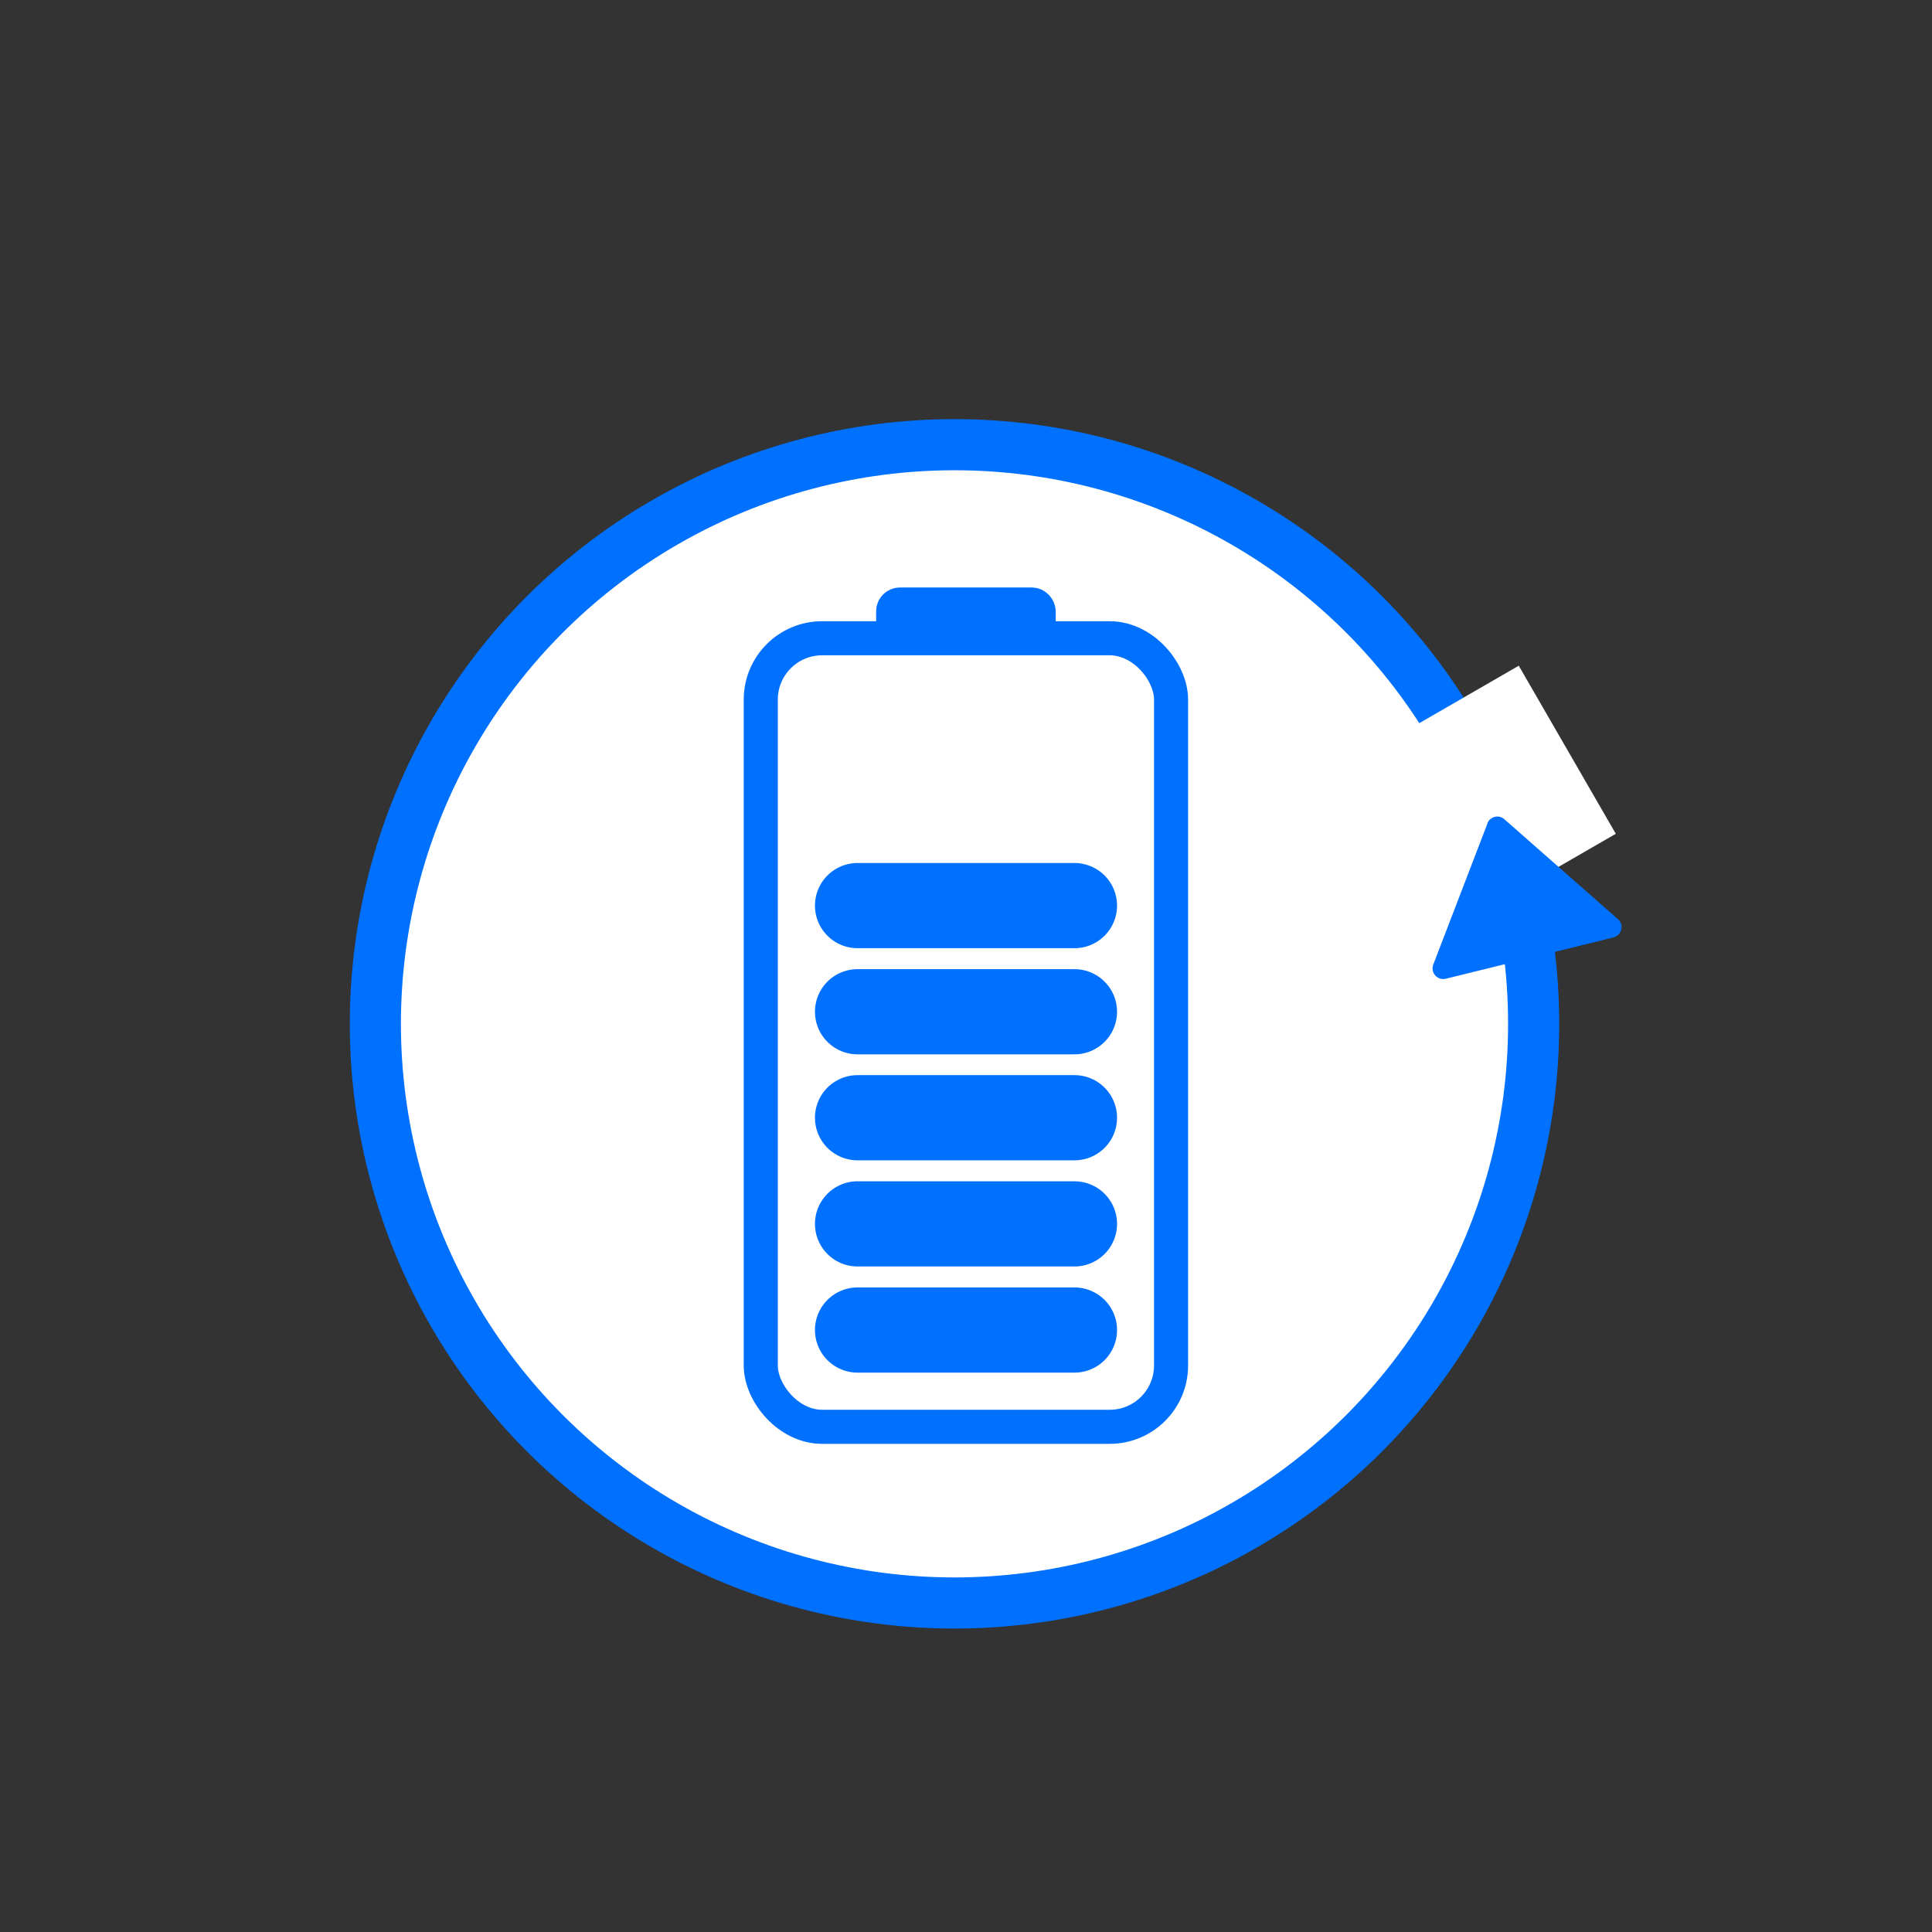 <?xml version="1.0" encoding="UTF-8"?>
<svg id="Layer_1" data-name="Layer 1" xmlns="http://www.w3.org/2000/svg" viewBox="0 0 113.39 113.39">
  <rect x="0" y="0" width="113.39" height="113.39" fill="#333333" stroke="none"/>
  <defs>
    <style>
      .cls-1 {
        fill: #0070ff;
      }

      .cls-2, .cls-3, .cls-4 {
        fill: #fff;
      }

      .cls-3 {
        stroke-width: 3px;
      }

      .cls-3, .cls-4, .cls-5, .cls-6 {
        stroke: #0070ff;
        stroke-miterlimit: 10;
      }

      .cls-4, .cls-6 {
        stroke-width: 2px;
      }

      .cls-5 {
        fill: none;
        stroke-linecap: round;
        stroke-width: 5px;
      }

      .cls-6 {
        fill: #231f20;
      }
    </style>
  </defs>
  <circle class="cls-3" cx="56.02" cy="60.09" r="33.99"/>
  <rect class="cls-2" x="80.67" y="41.34" width="12.13" height="11.39" transform="translate(-11.9 49.67) rotate(-30)"/>
  <g>
    <rect class="cls-4" x="44.65" y="37.46" width="24.08" height="46.28" rx="3.6" ry="3.6"/>
    <rect class="cls-6" x="52.42" y="35.48" width="8.54" height="1.74" rx=".4" ry=".4"/>
  </g>
  <line class="cls-5" x1="50.33" y1="78.06" x2="63.06" y2="78.06"/>
  <line class="cls-5" x1="50.33" y1="71.83" x2="63.06" y2="71.83"/>
  <line class="cls-5" x1="50.33" y1="65.6" x2="63.06" y2="65.6"/>
  <line class="cls-5" x1="50.33" y1="59.38" x2="63.06" y2="59.38"/>
  <line class="cls-5" x1="50.33" y1="53.15" x2="63.06" y2="53.15"/>
  <path class="cls-1" d="M87.3,48.33l-3.18,8.28c-.18.47.24.96.74.83l9.83-2.42c.49-.12.65-.75.26-1.08l-6.66-5.86c-.33-.29-.84-.16-1,.25Z"/>
</svg>